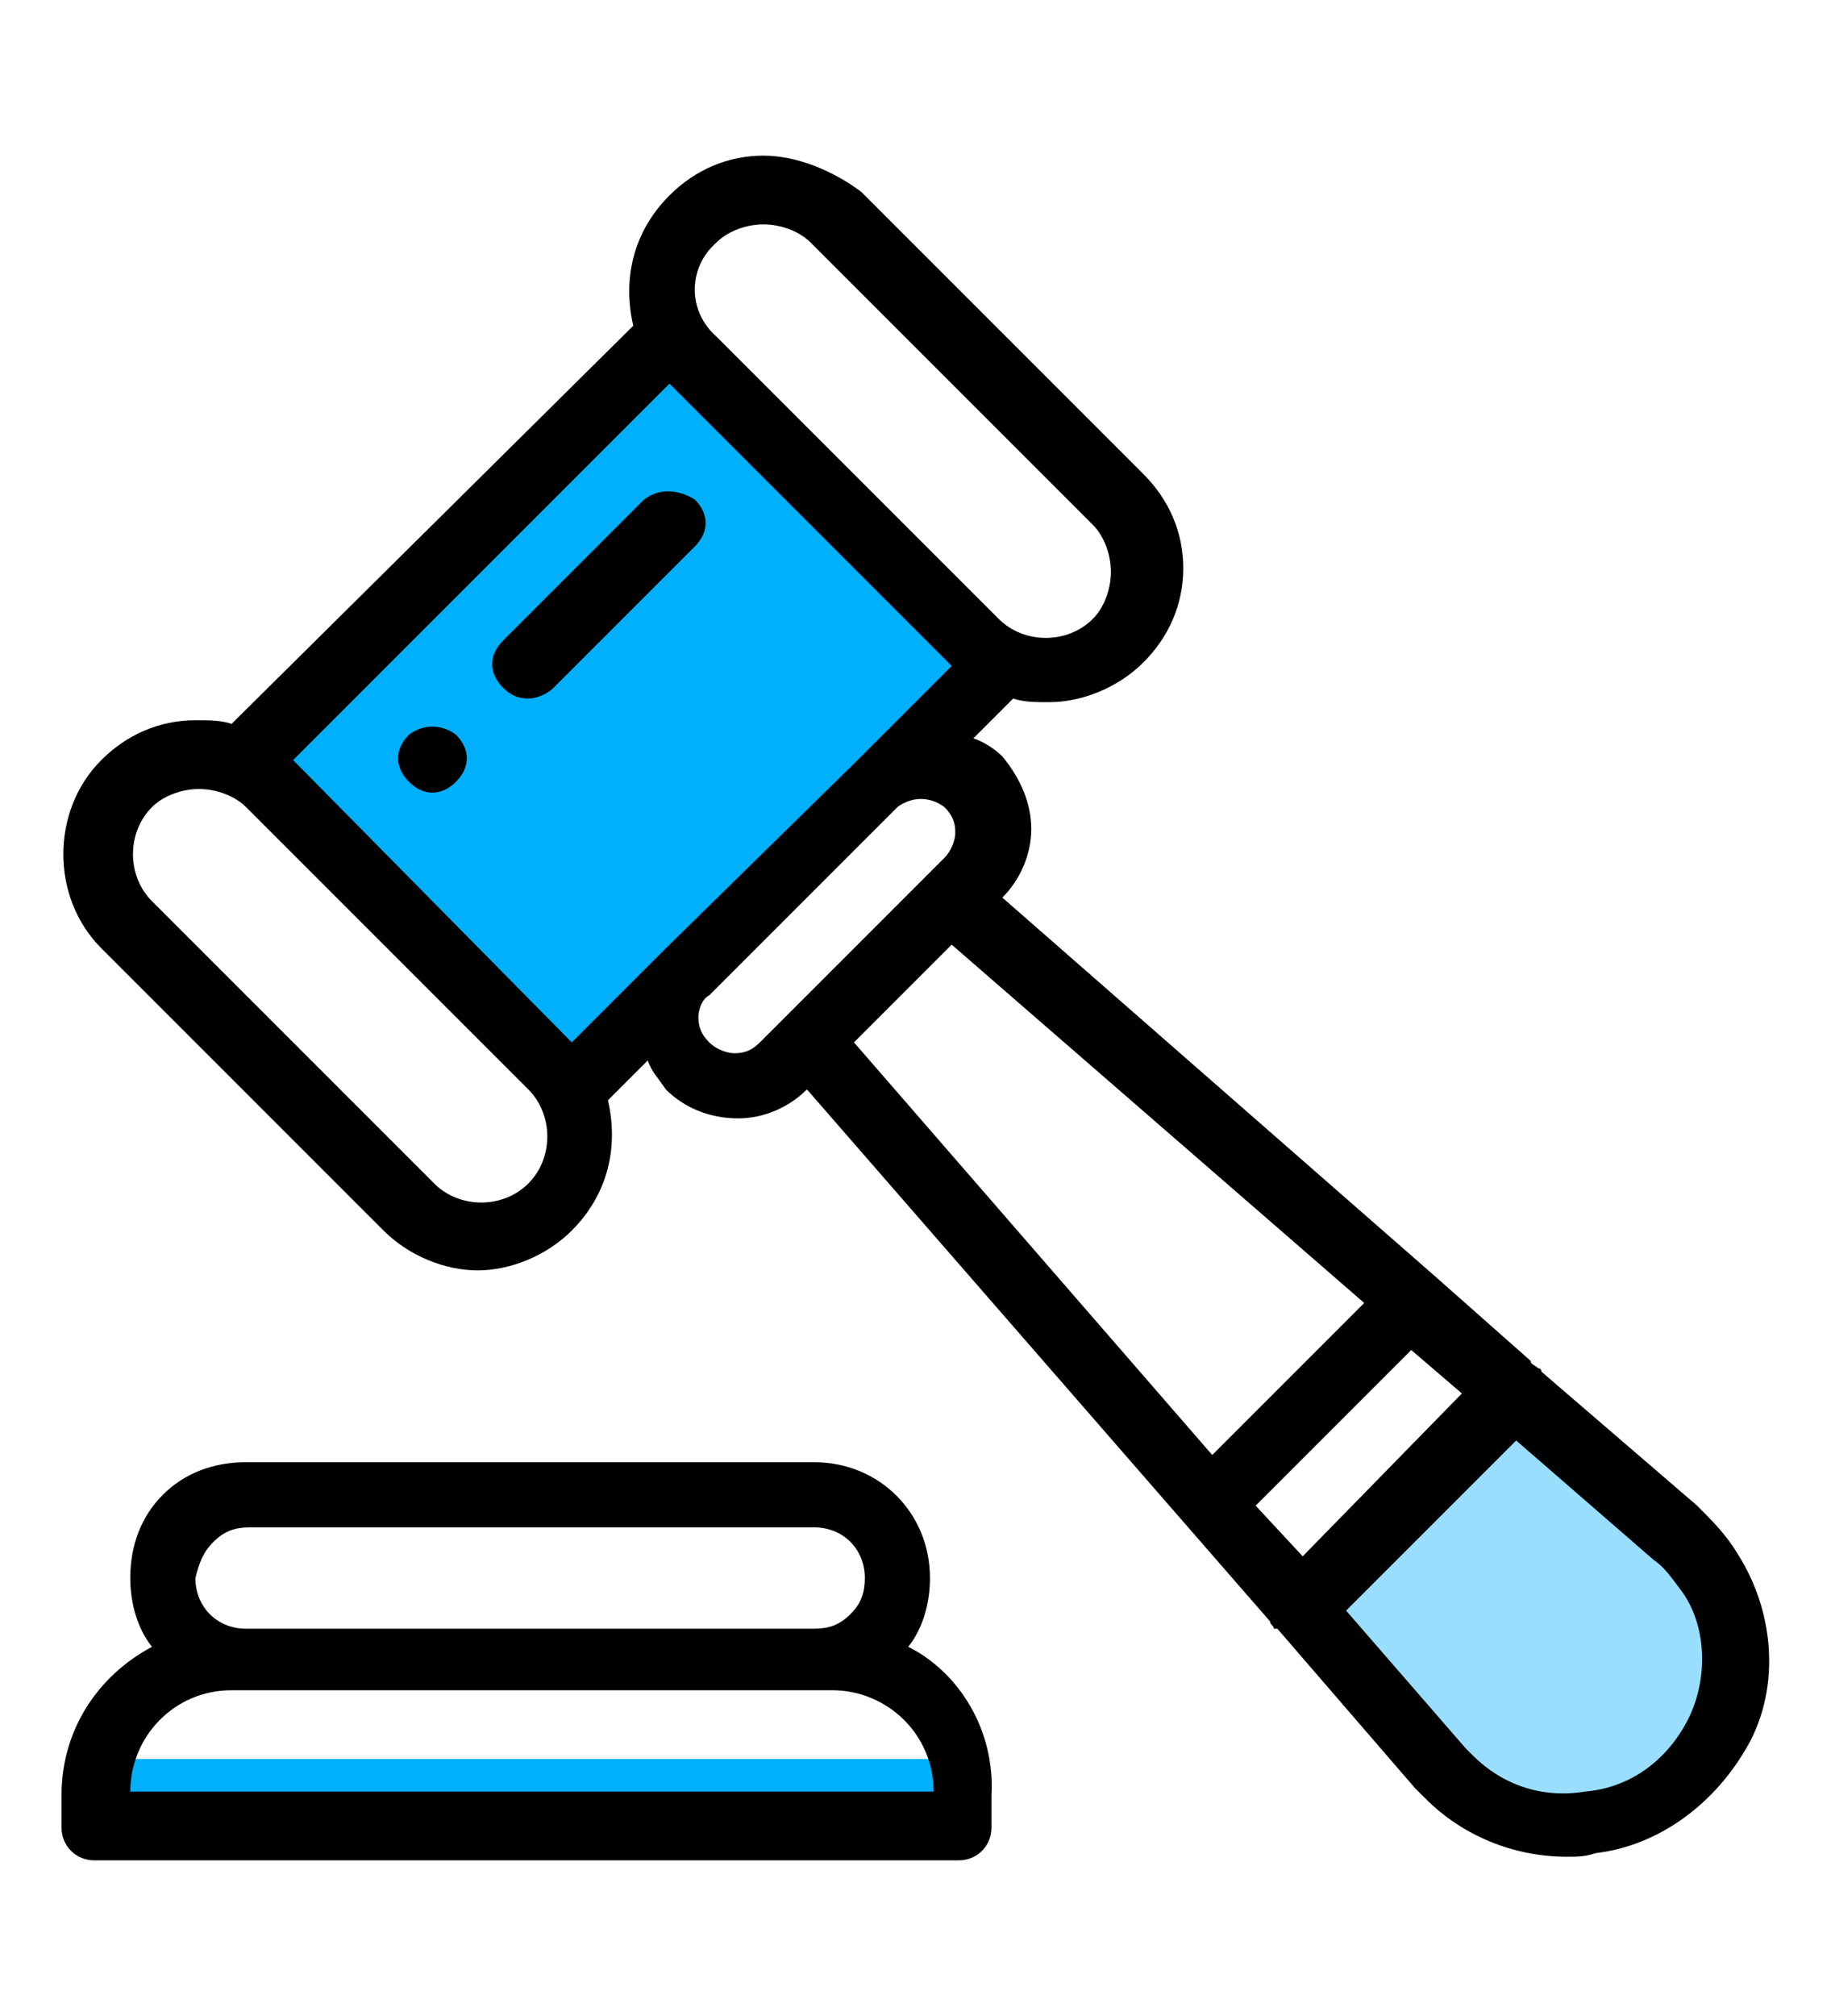 <?xml version="1.0" encoding="utf-8"?>
<!-- Generator: Adobe Illustrator 24.3.0, SVG Export Plug-In . SVG Version: 6.00 Build 0)  -->
<svg version="1.1" id="Layer_1" xmlns="http://www.w3.org/2000/svg" xmlns:xlink="http://www.w3.org/1999/xlink" x="0px" y="0px"
	 width="50.6px" height="55.7px" viewBox="0 0 50.6 55.7" style="enable-background:new 0 0 50.6 55.7;" xml:space="preserve">
<style type="text/css">
	.st0{fill:#00B0FB;}
	.st1{opacity:0.4;fill:#00B0FB;}
	.st2{fill:none;}
</style>
<g>
	<path class="st0" d="M25.7,48.4c0,0.1,0,0.1,0,0.2H3.6c0-0.1,0-0.2,0-0.2H3.3v2.1h23.3c0.1,0,0.2,0,0.3-0.1v-1.9H25.7z"/>
	<path class="st0" d="M18.2,28.1c0-0.4,0.1-0.7,0.3-1.1c0.8-1.8,2.4-3,3.9-4.2c0.6-0.4,1.1-0.9,1.6-1.5c0.5-0.6,1.3-0.8,2-0.8
		c0.2,0,0.4,0,0.7,0.1c0-0.6,0.1-1.2,0.4-1.7c-0.2-0.3-0.3-0.7-0.3-1c-0.4-0.3-0.7-0.7-0.8-1.1c-0.5-0.3-0.9-0.8-1.1-1.3
		c-0.3-0.2-0.6-0.5-0.8-0.8c-0.8-0.3-1.4-0.9-1.6-1.7c-0.7-0.3-1.2-0.9-1.5-1.5c-0.5-0.2-1-0.6-1.2-1c-0.6-0.2-1.2-0.4-1.7-0.6
		c-0.4,0.4-0.9,0.8-1.4,1.2c-0.3,0.2-0.6,0.5-0.8,0.8c-0.3,0.4-0.7,0.7-1.1,1c-0.3,0.2-0.6,0.5-0.9,0.7c-0.2,0.8-0.7,1.5-1.5,1.8
		c-0.2,0.4-0.6,0.8-1,1c-0.3,0.7-0.8,1.3-1.5,1.6c-0.1,0.1-0.2,0.2-0.3,0.3c-0.2,0.2-0.3,0.4-0.5,0.5c0,0-0.1,0.1-0.1,0.1
		c0,0-0.1,0.1-0.1,0.1c-0.2,0.3-0.5,0.6-0.8,0.7c-0.2,0.1-0.4,0.3-0.6,0.4c-0.2,0.1-0.4,0.2-0.7,0.3c0,0.1,0,0.2,0,0.3
		c0.3,0.2,0.5,0.4,0.7,0.7c0.2,0.2,0.3,0.4,0.4,0.6c0.1,0.1,0.2,0.2,0.4,0.3c0,0,0.1,0.1,0.1,0.1c0.1,0.1,0.2,0.2,0.3,0.4
		c0.3,0.1,0.7,0.3,0.9,0.5c0.3,0.2,0.6,0.5,0.7,0.8c0.1,0.2,0.2,0.5,0.3,0.7c0,0,0.1,0.1,0.1,0.1c0.5,0.4,0.9,1,1.4,1.5
		c0.4,0.2,0.7,0.5,1.1,0.8c0.5,0.4,0.9,1,1.3,1.5c0.1,0.1,0.1,0.2,0.2,0.3c0.1,0,0.1,0.1,0.2,0.1c0,0,0.1,0.1,0.1,0.1
		c0.1,0,0.1,0.1,0.2,0.1c0.1,0.1,0.3,0.3,0.5,0.4c0.5-0.6,1.2-1,2.2-1c0.2,0,0.3,0,0.5,0.1C18.1,28.6,18.1,28.3,18.2,28.1z"/>
	<path class="st1" d="M48.1,45.3c0,0,0-0.1,0-0.2c0-0.1,0-0.1-0.1-0.2c-0.1-0.2-0.2-0.3-0.3-0.5c-0.1-0.1-0.2-0.3-0.3-0.4
		c0,0-0.1-0.1-0.2-0.2c-1.1-1.2-2-2.4-3.1-3.6c-0.2-0.3-0.5-0.6-0.8-0.8c-0.1-0.1-0.1-0.1-0.1-0.1c0,0-0.1,0-0.1-0.1
		c0,0-0.1,0-0.1-0.1c-0.3,0.1-0.5,0.1-0.8,0.1c-0.3,0-0.6-0.1-0.9-0.2c0,0,0,0.1,0,0.1c-0.3,0.5-0.8,1-1.4,1.2
		c-0.3,0.5-0.7,0.9-1.2,1.1c-0.1,0.2-0.2,0.3-0.4,0.5c0,0,0,0,0,0c0,0,0,0,0,0c0,0,0,0,0,0c-0.1,0.2-0.2,0.4-0.3,0.5
		c-0.2,0.4-0.6,0.7-1,1c-0.1,0.1-0.3,0.3-0.5,0.4c-0.1,0.2-0.1,0.5-0.3,0.7c0.2,0.3,0.4,0.7,0.5,1.1c0,0,0,0,0,0.1
		c0.3,0.2,0.7,0.5,0.9,0.8c0.2,0.2,0.3,0.4,0.5,0.6c0.2,0.2,0.4,0.4,0.6,0.5c-0.2-0.2-0.4-0.3-0.6-0.5c0.4,0.3,0.9,0.7,1.3,1
		c0.1,0.1,0.2,0.2,0.3,0.3c0.2,0.3,0.5,0.6,0.7,0.9c0.1,0.2,0.1,0.3,0.2,0.5c0,0,0,0,0.1,0c0.1,0,0.5,0.2,0.6,0.2
		c0.1,0,0.4,0.1,0.6,0.1c0.1,0,0.5,0,0.5,0c0.3,0,0.5,0,0.8,0c0.1,0,0.4,0,0.4,0c0.3,0,0.6-0.1,0.9-0.1c0.4-0.1,0.8-0.2,1.2-0.3
		c0,0,0.5-0.2,0.5-0.2c0.1,0,0.1-0.1,0.2-0.1c0.2-0.2,0.4-0.4,0.5-0.6c0.3-0.4,0.7-0.7,1.1-0.9c0,0,0-0.1,0-0.1c0-0.4,0-0.8,0.1-1.1
		c0-0.4,0-0.8,0-1.2C48.1,45.6,48.1,45.4,48.1,45.3z"/>
	<path class="st2" d="M6.8,22.3c-0.3-0.3-0.8-0.5-1.3-0.5s-1,0.2-1.3,0.5c-0.7,0.7-0.7,1.9,0,2.6l7.8,7.8c0.7,0.7,1.9,0.7,2.6,0
		c0.7-0.7,0.7-1.9,0-2.6L6.8,22.3z"/>
	<path class="st2" d="M23.7,21l2.6-2.6l-7.8-7.8L8.1,21l7.8,7.8l2.6-2.6c0,0,0,0,0,0L23.7,21C23.7,21,23.7,21,23.7,21z M12.6,21.6
		c-0.4,0.4-0.9,0.4-1.3,0c-0.4-0.4-0.4-0.9,0-1.3c0.4-0.4,0.9-0.4,1.3,0C13,20.7,13,21.3,12.6,21.6z M19.1,15.1L15.2,19
		c-0.2,0.2-0.4,0.3-0.7,0.3c-0.2,0-0.5-0.1-0.7-0.3c-0.4-0.4-0.4-0.9,0-1.3l3.9-3.9c0.4-0.4,0.9-0.4,1.3,0
		C19.5,14.2,19.5,14.8,19.1,15.1z"/>
	<path class="st2" d="M22.9,46.8H6.4c-1.5,0-2.8,1.2-2.8,2.8h22.1C25.7,48,24.4,46.8,22.9,46.8z"/>
	<path class="st2" d="M19.8,9.3l7.8,7.8c0.7,0.7,1.9,0.7,2.6,0c0.3-0.3,0.5-0.8,0.5-1.3c0-0.5-0.2-1-0.5-1.3l-7.8-7.8
		c-0.3-0.3-0.8-0.5-1.3-0.5c-0.5,0-1,0.2-1.3,0.5C19,7.4,19,8.6,19.8,9.3L19.8,9.3z"/>
	<path class="st2" d="M6.8,44.9h15.6c0.4,0,0.7-0.1,1-0.4c0.3-0.3,0.4-0.6,0.4-1c0-0.8-0.6-1.4-1.4-1.4H6.8c-0.4,0-0.7,0.1-1,0.4
		c-0.3,0.3-0.4,0.6-0.4,1C5.5,44.3,6.1,44.9,6.8,44.9z"/>
	<path class="st2" d="M25.6,24.2l0.6-0.6c0.2-0.2,0.3-0.4,0.3-0.7c0-0.2-0.1-0.5-0.3-0.7c-0.4-0.4-0.9-0.4-1.3,0l-5.2,5.2
		c-0.2,0.2-0.3,0.4-0.3,0.6c0,0.2,0.1,0.5,0.3,0.7c0.2,0.2,0.4,0.3,0.7,0.3c0.2,0,0.5-0.1,0.7-0.3l0.6-0.6l0,0L25.6,24.2
		C25.6,24.2,25.6,24.2,25.6,24.2z"/>
	<polygon class="st2" points="39.1,37.3 34.7,41.6 36,43 40.5,38.5 	"/>
	<path class="st2" d="M45.7,43.1L45.7,43.1l-3.8-3.4l-4.7,4.7l3.3,3.8l0,0c0.1,0.1,0.1,0.1,0.2,0.2c0.8,0.8,2,1.2,3.1,1
		c1.2-0.2,2.2-0.9,2.8-1.9c0.6-1.1,0.6-2.6-0.1-3.7C46.3,43.6,46,43.3,45.7,43.1z"/>
	<polygon class="st2" points="26.3,26.1 23.6,28.8 33.5,40.2 37.7,36.1 	"/>
	<path d="M25.1,45.5c0.4-0.5,0.6-1.2,0.6-1.9c0-1.8-1.4-3.2-3.2-3.2H6.8c-0.9,0-1.7,0.3-2.3,0.9c-0.6,0.6-0.9,1.4-0.9,2.3
		c0,0.7,0.2,1.4,0.6,1.9c-1.5,0.8-2.5,2.3-2.5,4.1v0.9c0,0.5,0.4,0.9,0.9,0.9h23.9c0.5,0,0.9-0.4,0.9-0.9v-0.9
		C27.5,47.8,26.5,46.2,25.1,45.5z M5.9,42.6c0.3-0.3,0.6-0.4,1-0.4h15.6c0.8,0,1.4,0.6,1.4,1.4c0,0.4-0.1,0.7-0.4,1
		c-0.3,0.3-0.6,0.4-1,0.4H6.8c-0.8,0-1.4-0.6-1.4-1.4C5.5,43.2,5.6,42.9,5.9,42.6z M3.6,49.5c0-1.5,1.2-2.8,2.8-2.8h16.6
		c1.5,0,2.8,1.2,2.8,2.8H3.6z"/>
	<path d="M11.3,20.3c-0.4,0.4-0.4,0.9,0,1.3c0.4,0.4,0.9,0.4,1.3,0c0.4-0.4,0.4-0.9,0-1.3C12.2,20,11.7,20,11.3,20.3z"/>
	<path d="M48,42.9c-0.3-0.5-0.7-0.9-1.1-1.3l-4.3-3.7c0-0.1-0.1-0.1-0.1-0.1c-0.1-0.1-0.2-0.1-0.2-0.2l-2.6-2.3l-12-10.5
		c0.5-0.5,0.8-1.2,0.8-1.9c0-0.7-0.3-1.4-0.8-2c-0.2-0.2-0.5-0.4-0.8-0.5l1.1-1.1c0.3,0.1,0.6,0.1,1,0.1c0.9,0,1.9-0.4,2.6-1.1
		c0.7-0.7,1.1-1.6,1.1-2.6c0-1-0.4-1.9-1.1-2.6l-7.8-7.8C23,4.7,22,4.3,21.1,4.3c-1,0-1.9,0.4-2.6,1.1c-1,1-1.3,2.3-1,3.6L6.4,20
		c-0.3-0.1-0.6-0.1-1-0.1c-1,0-1.9,0.4-2.6,1.1c-1.4,1.4-1.4,3.8,0,5.2l7.8,7.8c0.7,0.7,1.7,1.1,2.6,1.1s1.9-0.4,2.6-1.1
		c1-1,1.3-2.3,1-3.6l1.1-1.1c0.1,0.3,0.3,0.5,0.5,0.8c0.5,0.5,1.2,0.8,2,0.8c0.7,0,1.4-0.3,1.9-0.8l12.8,14.7c0,0.1,0.1,0.1,0.1,0.2
		c0,0,0,0,0.1,0l3.8,4.4c0.1,0.1,0.2,0.2,0.3,0.3c1,1,2.4,1.6,3.9,1.6c0.3,0,0.5,0,0.8-0.1c1.7-0.2,3.2-1.3,4.1-2.8
		C49.2,46.8,49.1,44.6,48,42.9z M19.8,6.7c0.3-0.3,0.8-0.5,1.3-0.5c0.5,0,1,0.2,1.3,0.5l7.8,7.8c0.3,0.3,0.5,0.8,0.5,1.3
		c0,0.5-0.2,1-0.5,1.3c-0.7,0.7-1.9,0.7-2.6,0l-7.8-7.8l0,0C19,8.6,19,7.4,19.8,6.7z M14.6,32.7c-0.7,0.7-1.9,0.7-2.6,0l-7.8-7.8
		c-0.7-0.7-0.7-1.9,0-2.6c0.3-0.3,0.8-0.5,1.3-0.5s1,0.2,1.3,0.5l7.8,7.8C15.3,30.8,15.3,32,14.6,32.7z M18.4,26.2l-2.6,2.6L8.1,21
		l10.4-10.4l7.8,7.8L23.7,21c0,0,0,0,0,0L18.4,26.2C18.5,26.2,18.4,26.2,18.4,26.2z M21.7,28.1L21.7,28.1l-0.7,0.7
		c-0.2,0.2-0.4,0.3-0.7,0.3c-0.2,0-0.5-0.1-0.7-0.3c-0.2-0.2-0.3-0.4-0.3-0.7c0-0.2,0.1-0.5,0.3-0.6l5.2-5.2c0.4-0.3,0.9-0.3,1.3,0
		c0.2,0.2,0.3,0.4,0.3,0.7c0,0.2-0.1,0.5-0.3,0.7l-0.6,0.6c0,0,0,0,0,0L21.7,28.1z M23.6,28.8l2.7-2.7l11.4,9.9l-4.2,4.2L23.6,28.8z
		 M34.7,41.6l4.3-4.3l1.4,1.2L36,43L34.7,41.6z M46.6,47.6c-0.6,1.1-1.6,1.8-2.8,1.9c-1.2,0.2-2.3-0.2-3.1-1
		c-0.1-0.1-0.1-0.1-0.2-0.2l0,0l-3.3-3.8l4.7-4.7l3.8,3.3l0,0c0.3,0.2,0.5,0.5,0.8,0.9C47.2,45,47.2,46.5,46.6,47.6z"/>
	<path d="M17.8,13.8l-3.9,3.9c-0.4,0.4-0.4,0.9,0,1.3c0.2,0.2,0.4,0.3,0.7,0.3c0.2,0,0.5-0.1,0.7-0.3l3.9-3.9c0.4-0.4,0.4-0.9,0-1.3
		C18.7,13.5,18.2,13.5,17.8,13.8z"/>
</g>
</svg>
